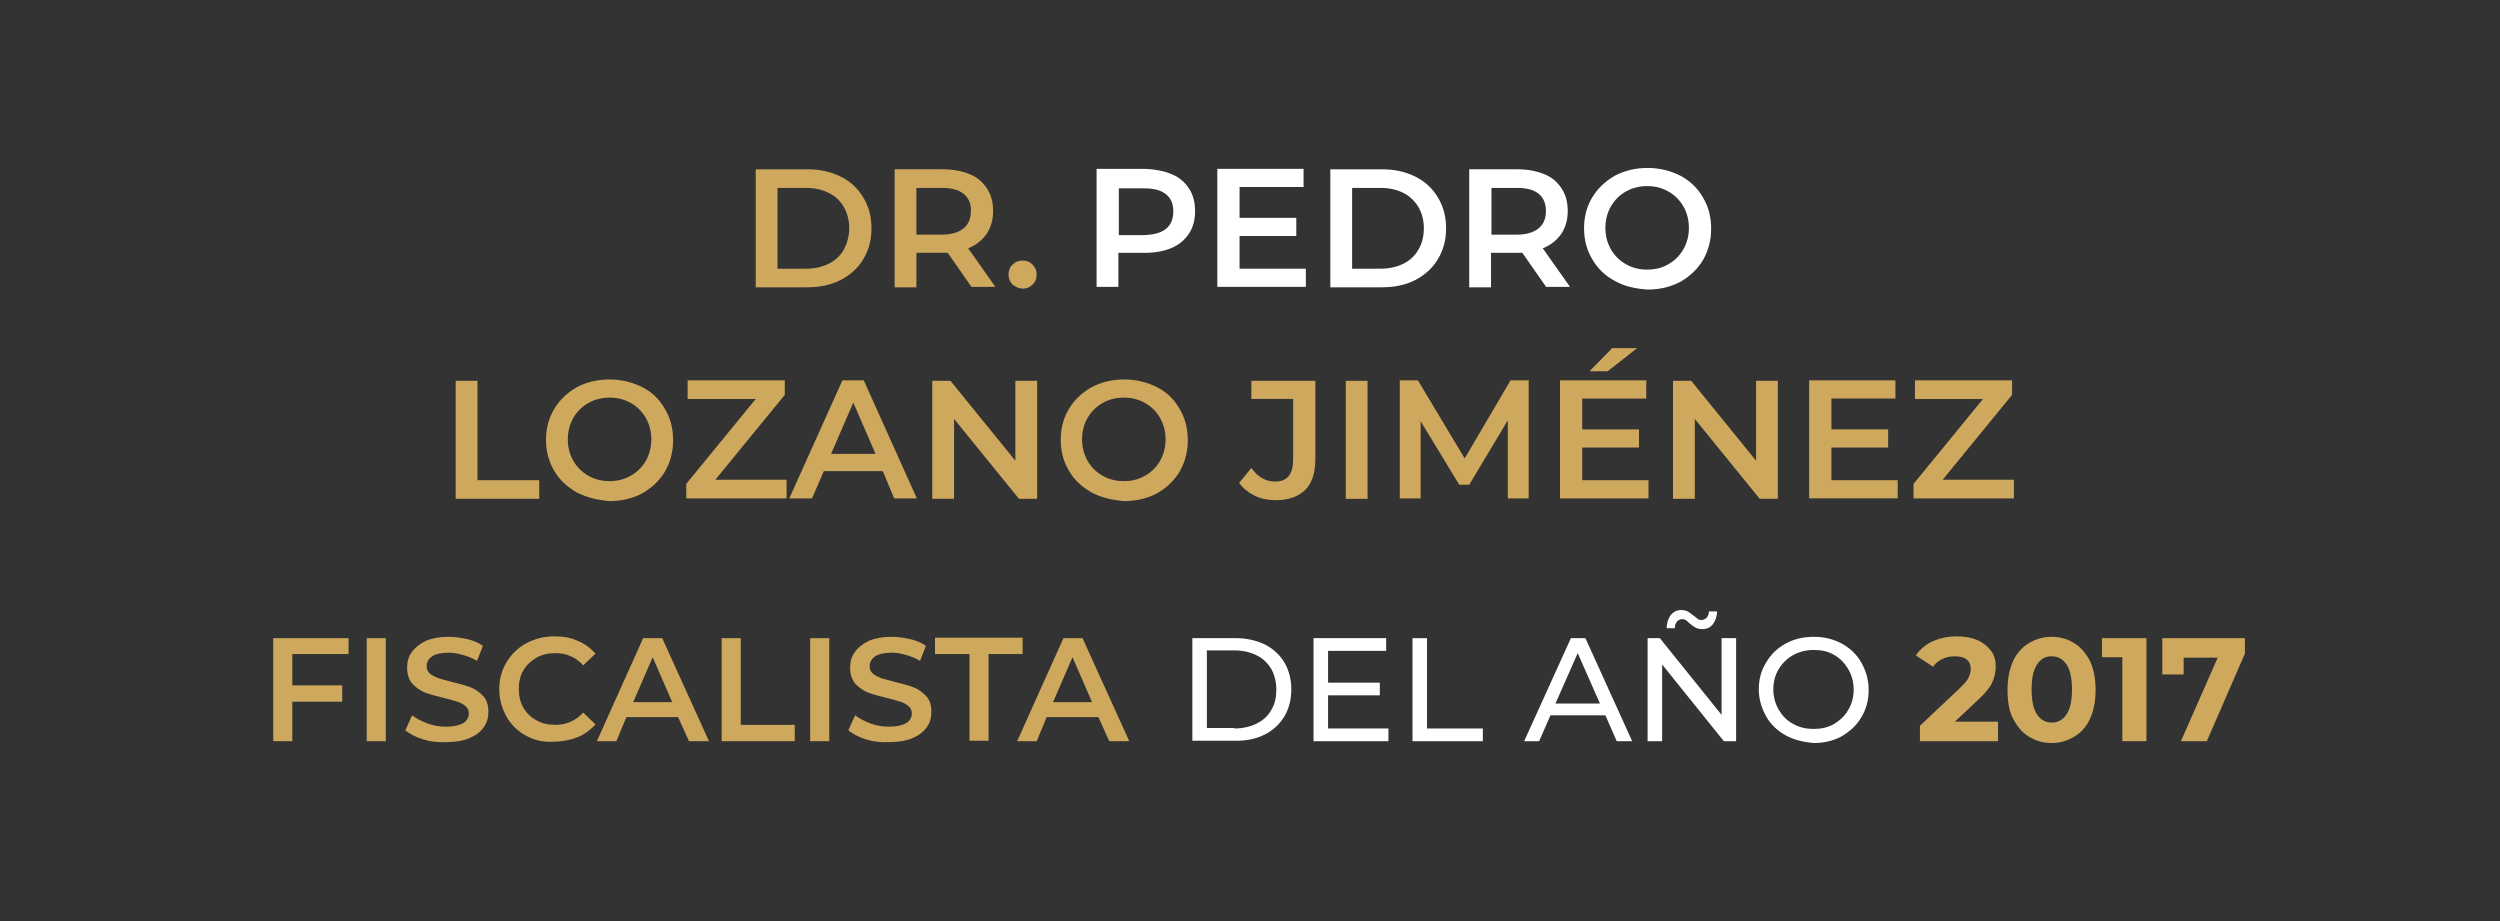 <?xml version="1.0" encoding="UTF-8"?> <!-- Generator: Adobe Illustrator 24.2.0, SVG Export Plug-In . SVG Version: 6.00 Build 0) --> <svg xmlns="http://www.w3.org/2000/svg" xmlns:xlink="http://www.w3.org/1999/xlink" version="1.1" x="0px" y="0px" viewBox="0 0 550.8 203" style="enable-background:new 0 0 550.8 203;" xml:space="preserve"><rect x="0" y="0" width="550.8" height="203" fill="#333333" stroke="none"/> <style type="text/css"> .st0{enable-background:new ;} .st1{fill:#CEA95D;} .st2{fill:#FFFFFF;} </style> <g id="Layer_2"> </g> <g id="Layer_1"> <g id="Layer_4"> </g> <g id="Layer_1_1_"> </g> <g class="st0"> <path class="st1" d="M64.4,144.1v6.9h11v3.6h-11v8.7h-4.2v-22.7h16.6v3.5H64.4z"></path> <path class="st1" d="M80.8,140.6h4.2v22.7h-4.2V140.6z"></path> <path class="st1" d="M93.2,162.9c-1.6-0.5-2.9-1.2-3.9-2l1.5-3.3c0.9,0.7,2.1,1.3,3.4,1.8c1.4,0.5,2.7,0.7,4.1,0.7 c1.7,0,2.9-0.3,3.8-0.8c0.8-0.5,1.2-1.3,1.2-2.1c0-0.6-0.2-1.2-0.7-1.6c-0.5-0.4-1.1-0.8-1.8-1c-0.7-0.2-1.7-0.5-2.9-0.8 c-1.7-0.4-3.1-0.8-4.2-1.2c-1.1-0.4-2-1.1-2.8-1.9c-0.8-0.9-1.2-2.1-1.2-3.6c0-1.3,0.3-2.4,1-3.4c0.7-1,1.7-1.8,3.1-2.5 c1.4-0.6,3.1-0.9,5-0.9c1.4,0,2.7,0.2,4.1,0.5c1.3,0.3,2.5,0.8,3.5,1.5l-1.3,3.3c-1-0.6-2-1-3.1-1.3c-1.1-0.3-2.1-0.5-3.1-0.5 c-1.7,0-2.9,0.3-3.7,0.8c-0.8,0.6-1.2,1.3-1.2,2.2c0,0.6,0.2,1.2,0.7,1.6c0.5,0.4,1.1,0.7,1.8,1c0.7,0.2,1.7,0.5,2.9,0.8 c1.7,0.4,3.1,0.8,4.2,1.2c1.1,0.4,2,1.1,2.8,1.9s1.2,2,1.2,3.5c0,1.3-0.3,2.4-1,3.4s-1.7,1.8-3.1,2.4c-1.4,0.6-3.1,0.9-5.1,0.9 C96.5,163.6,94.8,163.4,93.2,162.9z"></path> <path class="st1" d="M115.9,162.1c-1.8-1-3.3-2.4-4.3-4.2c-1-1.8-1.6-3.8-1.6-6c0-2.2,0.5-4.2,1.6-6c1.1-1.8,2.5-3.2,4.4-4.2 s3.9-1.5,6.2-1.5c1.9,0,3.6,0.3,5.1,1c1.5,0.6,2.8,1.6,3.9,2.8l-2.7,2.6c-1.6-1.8-3.7-2.7-6.1-2.7c-1.6,0-3,0.3-4.2,1 c-1.2,0.7-2.2,1.6-2.9,2.8c-0.7,1.2-1,2.6-1,4.1c0,1.5,0.3,2.9,1,4.1s1.7,2.2,2.9,2.8c1.2,0.7,2.6,1,4.2,1c2.4,0,4.4-0.9,6.1-2.7 l2.7,2.6c-1.1,1.2-2.4,2.2-3.9,2.8c-1.5,0.6-3.3,1-5.1,1C119.8,163.6,117.8,163.1,115.9,162.1z"></path> <path class="st1" d="M149.4,158h-11.4l-2.2,5.3h-4.3l10.2-22.7h4.2l10.3,22.7h-4.4L149.4,158z M148.1,154.7l-4.3-9.9l-4.3,9.9 H148.1z"></path> <path class="st1" d="M159,140.6h4.2v19.1h11.9v3.6H159V140.6z"></path> <path class="st1" d="M178.5,140.6h4.2v22.7h-4.2V140.6z"></path> <path class="st1" d="M190.8,162.9c-1.6-0.5-2.9-1.2-3.9-2l1.5-3.3c0.9,0.7,2.1,1.3,3.4,1.8c1.4,0.5,2.7,0.7,4.1,0.7 c1.7,0,2.9-0.3,3.8-0.8c0.8-0.5,1.2-1.3,1.2-2.1c0-0.6-0.2-1.2-0.7-1.6c-0.5-0.4-1.1-0.8-1.8-1c-0.7-0.2-1.7-0.5-2.9-0.8 c-1.7-0.4-3.1-0.8-4.2-1.2c-1.1-0.4-2-1.1-2.8-1.9c-0.8-0.9-1.2-2.1-1.2-3.6c0-1.3,0.3-2.4,1-3.4c0.7-1,1.7-1.8,3.1-2.5 c1.4-0.6,3.1-0.9,5-0.9c1.4,0,2.7,0.2,4.1,0.5c1.3,0.3,2.5,0.8,3.5,1.5l-1.3,3.3c-1-0.6-2-1-3.1-1.3c-1.1-0.3-2.1-0.5-3.1-0.5 c-1.7,0-2.9,0.3-3.7,0.8c-0.8,0.6-1.2,1.3-1.2,2.2c0,0.6,0.2,1.2,0.7,1.6c0.5,0.4,1.1,0.7,1.8,1c0.7,0.2,1.7,0.5,2.9,0.8 c1.7,0.4,3.1,0.8,4.2,1.2c1.1,0.4,2,1.1,2.8,1.9s1.2,2,1.2,3.5c0,1.3-0.3,2.4-1,3.4s-1.7,1.8-3.1,2.4c-1.4,0.6-3.1,0.9-5.1,0.9 C194.1,163.6,192.4,163.4,190.8,162.9z"></path> <path class="st1" d="M213.5,144.1H206v-3.6h19.3v3.6h-7.5v19.1h-4.2V144.1z"></path> <path class="st1" d="M242,158h-11.4l-2.2,5.3h-4.3l10.2-22.7h4.2l10.3,22.7h-4.4L242,158z M240.6,154.7l-4.3-9.9l-4.3,9.9H240.6z"></path> </g> <g class="st0"> <path class="st2" d="M262.7,140.6h9.6c2.4,0,4.5,0.5,6.4,1.4c1.9,1,3.3,2.3,4.3,4c1,1.7,1.5,3.7,1.5,5.9c0,2.2-0.5,4.2-1.5,5.9 c-1,1.7-2.5,3.1-4.3,4c-1.9,1-4,1.4-6.4,1.4h-9.6V140.6z M272,160.5c1.8,0,3.5-0.4,4.9-1.1s2.5-1.7,3.2-3c0.8-1.3,1.1-2.8,1.1-4.5 s-0.4-3.2-1.1-4.5c-0.8-1.3-1.8-2.3-3.2-3s-3-1.1-4.9-1.1h-6.1v17.1H272z"></path> <path class="st2" d="M305.9,160.5v2.8h-16.5v-22.7h16v2.8h-12.8v7h11.4v2.8h-11.4v7.3H305.9z"></path> <path class="st2" d="M311.2,140.6h3.2v19.9h12.3v2.8h-15.5V140.6z"></path> <path class="st2" d="M353.7,157.6h-12.1l-2.5,5.7h-3.3l10.3-22.7h3.2l10.3,22.7h-3.4L353.7,157.6z M352.5,155l-4.9-11.1l-4.9,11.1 H352.5z"></path> <path class="st2" d="M382.5,140.6v22.7h-2.7l-13.6-16.9v16.9H363v-22.7h2.7l13.6,16.9v-16.9H382.5z M373.6,138.3 c-0.4-0.2-0.8-0.5-1.4-1c-0.3-0.3-0.6-0.5-0.8-0.7c-0.2-0.1-0.5-0.2-0.7-0.2c-0.5,0-0.9,0.2-1.2,0.5c-0.3,0.4-0.5,0.8-0.5,1.5 h-1.8c0-1.2,0.4-2.2,0.9-2.9c0.6-0.7,1.3-1.1,2.3-1.1c0.5,0,1,0.1,1.4,0.3c0.4,0.2,0.9,0.6,1.4,1c0.4,0.3,0.7,0.5,0.9,0.7 c0.2,0.1,0.4,0.2,0.7,0.2c0.5,0,0.9-0.2,1.2-0.5s0.5-0.8,0.5-1.4h1.8c0,1.2-0.4,2.1-0.9,2.8s-1.3,1.1-2.3,1.1 C374.4,138.6,374,138.5,373.6,138.3z"></path> <path class="st2" d="M393.4,162c-1.8-1-3.3-2.4-4.3-4.2c-1-1.8-1.6-3.8-1.6-5.9c0-2.2,0.5-4.2,1.6-5.9c1-1.8,2.5-3.2,4.3-4.2 s3.9-1.5,6.2-1.5c2.3,0,4.3,0.5,6.2,1.5c1.8,1,3.3,2.4,4.3,4.2c1,1.8,1.6,3.7,1.6,6c0,2.2-0.5,4.2-1.6,6c-1,1.8-2.5,3.1-4.3,4.2 c-1.8,1-3.9,1.5-6.2,1.5C397.3,163.5,395.2,163,393.4,162z M404.1,159.5c1.3-0.8,2.4-1.8,3.1-3.1c0.8-1.3,1.2-2.8,1.2-4.5 c0-1.6-0.4-3.1-1.2-4.5c-0.8-1.3-1.8-2.4-3.1-3.1c-1.3-0.8-2.8-1.1-4.5-1.1s-3.2,0.4-4.5,1.1c-1.4,0.8-2.4,1.8-3.2,3.1 c-0.8,1.3-1.2,2.8-1.2,4.5c0,1.6,0.4,3.1,1.2,4.5c0.8,1.3,1.8,2.4,3.2,3.1c1.4,0.8,2.9,1.1,4.5,1.1S402.7,160.3,404.1,159.5z"></path> </g> <g class="st0"> <path class="st1" d="M440.2,159v4.3H423v-3.4l8.8-8.3c0.9-0.9,1.6-1.6,1.9-2.3c0.3-0.6,0.5-1.3,0.5-1.9c0-0.9-0.3-1.6-0.9-2.1 c-0.6-0.5-1.5-0.7-2.7-0.7c-1,0-1.9,0.2-2.7,0.6c-0.8,0.4-1.5,0.9-2,1.7l-3.8-2.5c0.9-1.3,2.1-2.4,3.7-3.1 c1.6-0.7,3.3-1.1,5.4-1.1c1.7,0,3.2,0.3,4.4,0.8s2.2,1.3,3,2.3s1.1,2.2,1.1,3.6c0,1.2-0.3,2.4-0.8,3.5c-0.5,1.1-1.5,2.3-3,3.7 l-5.2,4.9H440.2z"></path> <path class="st1" d="M447,162.3c-1.5-0.9-2.6-2.3-3.5-4s-1.2-3.9-1.2-6.3c0-2.4,0.4-4.5,1.2-6.3c0.8-1.8,2-3.1,3.5-4 c1.5-0.9,3.1-1.4,5-1.4s3.6,0.5,5,1.4c1.5,0.9,2.6,2.3,3.5,4c0.8,1.8,1.2,3.9,1.2,6.3c0,2.4-0.4,4.5-1.2,6.3c-0.8,1.8-2,3.1-3.5,4 c-1.5,0.9-3.1,1.4-5,1.4S448.5,163.2,447,162.3z M455.3,157.4c0.8-1.2,1.2-3,1.2-5.5c0-2.5-0.4-4.3-1.2-5.5 c-0.8-1.2-1.9-1.8-3.3-1.8c-1.4,0-2.4,0.6-3.2,1.8c-0.8,1.2-1.2,3-1.2,5.5c0,2.5,0.4,4.3,1.2,5.5c0.8,1.2,1.9,1.8,3.2,1.8 C453.4,159.2,454.5,158.6,455.3,157.4z"></path> <path class="st1" d="M472.9,140.6v22.7h-5.3v-18.5h-4.5v-4.2H472.9z"></path> <path class="st1" d="M494.6,140.6v3.4l-8.4,19.3h-5.7l8.1-18.4h-7.5v3.7h-4.7v-8H494.6z"></path> </g> <g> <g class="st0"> <path class="st1" d="M166.5,37.3h11.3c2.8,0,5.2,0.5,7.4,1.6c2.2,1.1,3.8,2.6,5,4.6c1.2,2,1.8,4.2,1.8,6.8c0,2.6-0.6,4.8-1.8,6.8 c-1.2,2-2.9,3.5-5,4.6c-2.2,1.1-4.6,1.6-7.4,1.6h-11.3V37.3z M177.6,59.2c1.9,0,3.6-0.4,5-1.1c1.4-0.7,2.6-1.8,3.3-3.1 s1.2-2.9,1.2-4.7s-0.4-3.3-1.2-4.7s-1.9-2.4-3.3-3.1s-3.1-1.1-5-1.1h-6.3v17.8H177.6z"></path> <path class="st1" d="M214.1,63.3l-5.3-7.6c-0.2,0-0.6,0-1,0h-5.9v7.6h-4.8v-26h10.7c2.2,0,4.2,0.4,5.9,1.1s2.9,1.8,3.8,3.2 s1.3,3,1.3,4.9c0,2-0.5,3.6-1.4,5c-1,1.4-2.3,2.5-4.1,3.2l6,8.5H214.1z M212.3,42.7c-1.1-0.9-2.7-1.3-4.8-1.3h-5.6v10.3h5.6 c2.1,0,3.7-0.5,4.8-1.4c1.1-0.9,1.6-2.2,1.6-3.8C214,44.9,213.4,43.6,212.3,42.7z"></path> <path class="st1" d="M223.1,62.7c-0.6-0.6-0.9-1.3-0.9-2.2c0-0.9,0.3-1.7,0.9-2.2c0.6-0.6,1.3-0.9,2.2-0.9c0.9,0,1.6,0.3,2.2,0.9 c0.6,0.6,0.9,1.3,0.9,2.2c0,0.9-0.3,1.6-0.9,2.2c-0.6,0.6-1.3,0.9-2.2,0.9C224.4,63.5,223.7,63.2,223.1,62.7z"></path> </g> <g class="st0"> <path class="st2" d="M258.2,38.4c1.7,0.7,2.9,1.8,3.8,3.2s1.3,3,1.3,4.9c0,1.9-0.4,3.5-1.3,4.9c-0.9,1.4-2.2,2.5-3.8,3.2 s-3.6,1.1-5.9,1.1h-5.9v7.5h-4.8v-26h10.7C254.6,37.3,256.6,37.7,258.2,38.4z M256.9,50.4c1.1-0.9,1.6-2.2,1.6-3.8 c0-1.7-0.5-2.9-1.6-3.8c-1.1-0.9-2.7-1.3-4.8-1.3h-5.6v10.3h5.6C254.3,51.7,255.8,51.3,256.9,50.4z"></path> <path class="st2" d="M287.7,59.2v4h-19.5v-26h19v4h-14.1v6.8h12.5v4h-12.5v7.2H287.7z"></path> <path class="st2" d="M293.1,37.3h11.3c2.8,0,5.2,0.5,7.4,1.6c2.2,1.1,3.8,2.6,5,4.6c1.2,2,1.8,4.2,1.8,6.8c0,2.6-0.6,4.8-1.8,6.8 c-1.2,2-2.9,3.5-5,4.6s-4.6,1.6-7.4,1.6h-11.3V37.3z M304.2,59.2c1.9,0,3.6-0.4,5-1.1c1.4-0.7,2.6-1.8,3.3-3.1 c0.8-1.3,1.2-2.9,1.2-4.7s-0.4-3.3-1.2-4.7c-0.8-1.3-1.9-2.4-3.3-3.1c-1.4-0.7-3.1-1.1-5-1.1h-6.3v17.8H304.2z"></path> <path class="st2" d="M340.7,63.3l-5.3-7.6c-0.2,0-0.6,0-1,0h-5.9v7.6h-4.8v-26h10.7c2.2,0,4.2,0.4,5.9,1.1s2.9,1.8,3.8,3.2 c0.9,1.4,1.3,3,1.3,4.9c0,2-0.5,3.6-1.4,5c-1,1.4-2.3,2.5-4.1,3.2l6,8.5H340.7z M339,42.7c-1.1-0.9-2.7-1.3-4.8-1.3h-5.6v10.3 h5.6c2.1,0,3.7-0.5,4.8-1.4c1.1-0.9,1.6-2.2,1.6-3.8C340.6,44.9,340.1,43.6,339,42.7z"></path> <path class="st2" d="M355.8,61.9c-2.1-1.1-3.8-2.7-5-4.8c-1.2-2-1.8-4.3-1.8-6.8s0.6-4.8,1.8-6.8c1.2-2,2.9-3.6,5-4.8 c2.1-1.1,4.5-1.7,7.2-1.7c2.6,0,5,0.6,7.2,1.7c2.1,1.1,3.8,2.7,5,4.8c1.2,2,1.8,4.3,1.8,6.9c0,2.5-0.6,4.8-1.8,6.9 c-1.2,2-2.9,3.6-5,4.8c-2.1,1.1-4.5,1.7-7.2,1.7C360.3,63.6,357.9,63.1,355.8,61.9z M367.6,58.2c1.4-0.8,2.5-1.9,3.3-3.3 c0.8-1.4,1.2-3,1.2-4.7c0-1.7-0.4-3.3-1.2-4.7c-0.8-1.4-1.9-2.5-3.3-3.3s-2.9-1.2-4.7-1.2c-1.7,0-3.3,0.4-4.7,1.2 c-1.4,0.8-2.5,1.9-3.3,3.3c-0.8,1.4-1.2,3-1.2,4.7c0,1.7,0.4,3.3,1.2,4.7c0.8,1.4,1.9,2.5,3.3,3.3c1.4,0.8,2.9,1.2,4.7,1.2 C364.7,59.4,366.3,59,367.6,58.2z"></path> </g> </g> <g class="st0"> <path class="st1" d="M100.4,83.9h4.8v21.9h13.6v4.1h-18.4V83.9z"></path> <path class="st1" d="M127.1,108.5c-2.1-1.2-3.8-2.7-5-4.8c-1.2-2-1.8-4.3-1.8-6.8s0.6-4.8,1.8-6.8c1.2-2,2.9-3.6,5-4.8 c2.1-1.1,4.5-1.7,7.2-1.7c2.6,0,5,0.6,7.2,1.7s3.8,2.7,5,4.8c1.2,2,1.8,4.3,1.8,6.9c0,2.5-0.6,4.8-1.8,6.9c-1.2,2-2.9,3.6-5,4.8 c-2.1,1.1-4.5,1.7-7.2,1.7C131.7,110.2,129.3,109.6,127.1,108.5z M139,104.8c1.4-0.8,2.5-1.9,3.3-3.3c0.8-1.4,1.2-3,1.2-4.7 c0-1.7-0.4-3.3-1.2-4.7c-0.8-1.4-1.9-2.5-3.3-3.3c-1.4-0.8-2.9-1.2-4.7-1.2c-1.7,0-3.3,0.4-4.7,1.2c-1.4,0.8-2.5,1.9-3.3,3.3 c-0.8,1.4-1.2,3-1.2,4.7c0,1.7,0.4,3.3,1.2,4.7c0.8,1.4,1.9,2.5,3.3,3.3c1.4,0.8,2.9,1.2,4.7,1.2C136,106,137.6,105.6,139,104.8z"></path> <path class="st1" d="M173.3,105.7v4.1h-22.1v-3.2l15.3-18.7h-15v-4.1h21.4v3.2l-15.3,18.7H173.3z"></path> <path class="st1" d="M194.5,103.8h-13l-2.6,6h-5l11.7-26h4.7l11.7,26h-5L194.5,103.8z M192.9,100L188,88.7l-4.9,11.3H192.9z"></path> <path class="st1" d="M228.5,83.9v26h-4l-14.3-17.6v17.6h-4.8v-26h4l14.3,17.6V83.9H228.5z"></path> <path class="st1" d="M240.5,108.5c-2.1-1.2-3.8-2.7-5-4.8c-1.2-2-1.8-4.3-1.8-6.8s0.6-4.8,1.8-6.8c1.2-2,2.9-3.6,5-4.8 c2.1-1.1,4.5-1.7,7.2-1.7c2.6,0,5,0.6,7.2,1.7s3.8,2.7,5,4.8c1.2,2,1.8,4.3,1.8,6.9c0,2.5-0.6,4.8-1.8,6.9c-1.2,2-2.9,3.6-5,4.8 c-2.1,1.1-4.5,1.7-7.2,1.7C245,110.2,242.6,109.6,240.5,108.5z M252.3,104.8c1.4-0.8,2.5-1.9,3.3-3.3c0.8-1.4,1.2-3,1.2-4.7 c0-1.7-0.4-3.3-1.2-4.7c-0.8-1.4-1.9-2.5-3.3-3.3c-1.4-0.8-2.9-1.2-4.7-1.2c-1.7,0-3.3,0.4-4.7,1.2c-1.4,0.8-2.5,1.9-3.3,3.3 c-0.8,1.4-1.2,3-1.2,4.7c0,1.7,0.4,3.3,1.2,4.7c0.8,1.4,1.9,2.5,3.3,3.3c1.4,0.8,2.9,1.2,4.7,1.2 C249.4,106,250.9,105.6,252.3,104.8z"></path> <path class="st1" d="M276.4,109.2c-1.4-0.7-2.5-1.6-3.4-2.8l2.7-3.3c1.4,2,3.2,3,5.2,3c2.7,0,4-1.6,4-4.8V87.9h-9.2v-4h14.1v17.2 c0,3-0.7,5.3-2.2,6.8s-3.7,2.3-6.5,2.3C279.4,110.2,277.8,109.9,276.4,109.2z"></path> <path class="st1" d="M296.5,83.9h4.8v26h-4.8V83.9z"></path> <path class="st1" d="M332.2,109.8l0-17.2l-8.5,14.2h-2.2l-8.5-14v17h-4.6v-26h4l10.3,17.2l10.1-17.2h4l0,26H332.2z"></path> <path class="st1" d="M363.2,105.8v4h-19.5v-26h19v4h-14.1v6.8h12.5v4h-12.5v7.2H363.2z M355.2,76.7h5.5l-6.5,5.1h-4L355.2,76.7z"></path> <path class="st1" d="M391.7,83.9v26h-4l-14.3-17.6v17.6h-4.8v-26h4l14.3,17.6V83.9H391.7z"></path> <path class="st1" d="M418.1,105.8v4h-19.5v-26h19v4h-14.1v6.8H416v4h-12.5v7.2H418.1z"></path> <path class="st1" d="M443.7,105.7v4.1h-22.1v-3.2l15.3-18.7h-15v-4.1h21.4v3.2l-15.3,18.7H443.7z"></path> </g> </g> </svg> 